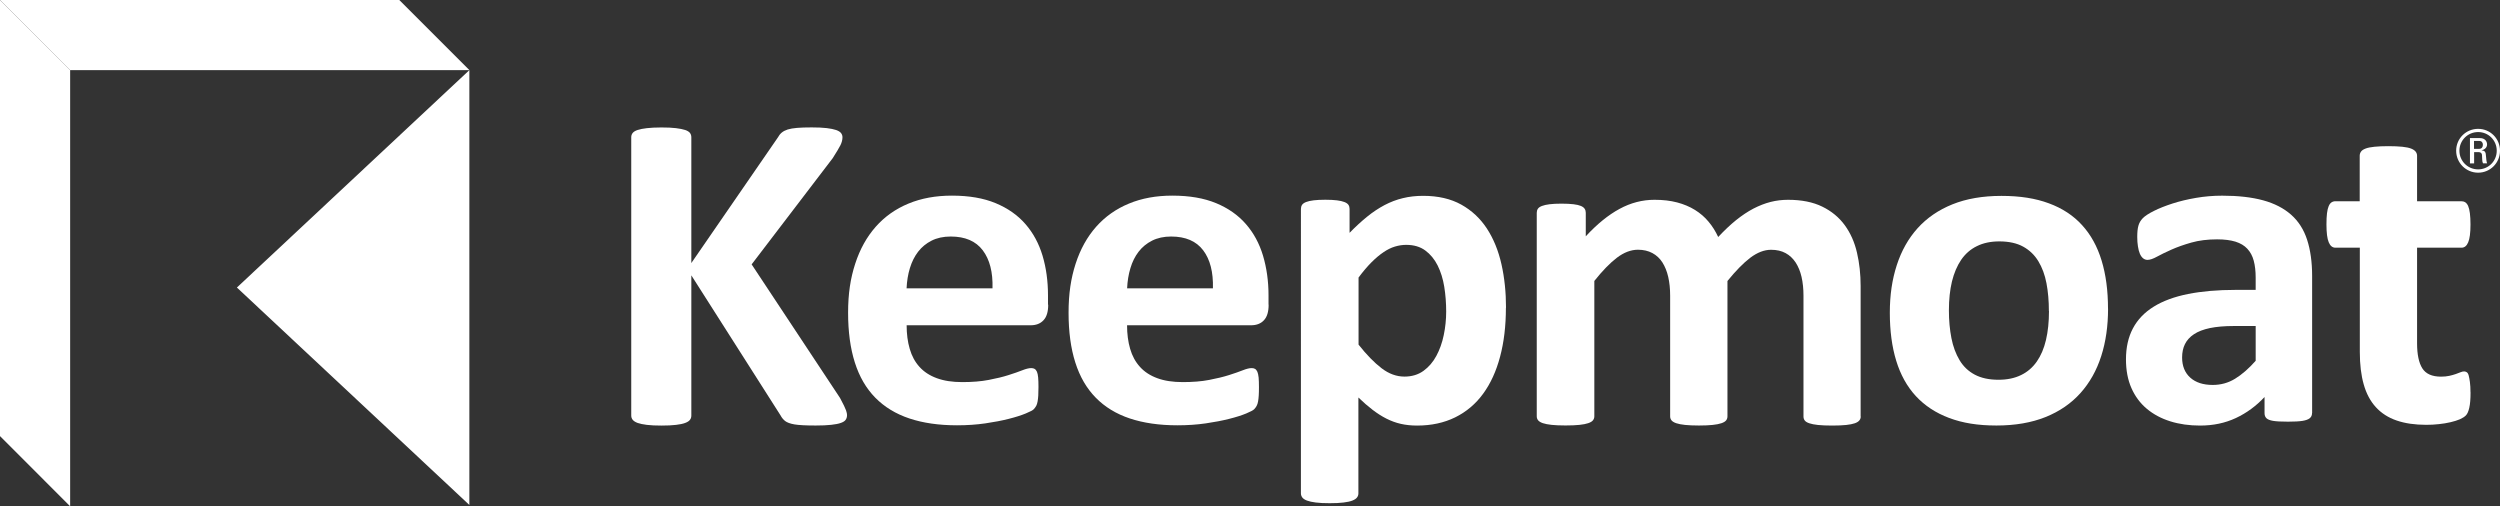 <?xml version="1.0" encoding="UTF-8"?>
<svg id="Layer_1" data-name="Layer 1" xmlns="http://www.w3.org/2000/svg" viewBox="0 0 467.61 94.69">
  <rect x="0" y="0" width="467.61" height="94.69" fill="#333333" stroke="none"/>
  <defs>
    <style>
      .cls-1 {
        fill: #fff;
      }
    </style>
  </defs>
  <g>
    <path class="cls-1" d="M467.61,28.19c0,2.29-1.83,4.11-4.09,4.11s-4.11-1.82-4.11-4.11,1.84-4.09,4.11-4.09,4.09,1.82,4.09,4.09m-7.59,0c0,1.94,1.56,3.49,3.5,3.49s3.48-1.55,3.48-3.49-1.54-3.49-3.48-3.49-3.5,1.56-3.5,3.49m2.73,2.37h-.76v-4.73h1.88c.9,0,1.32,.59,1.32,1.18,0,.56-.42,.98-1.02,1.09v.02c.59,.07,.8,.25,.83,1.2,.01,.21,.08,.94,.19,1.23h-.76c-.19-.33-.14-.94-.19-1.57-.06-.5-.49-.53-.71-.53h-.76v2.11Zm0-2.72h.98c.47,0,.68-.35,.68-.76,0-.34-.17-.72-.68-.72h-.98v1.48Z"/>
    <path class="cls-1" d="M158.43,77.67c0,.31-.08,.59-.24,.83-.15,.24-.45,.44-.9,.6-.44,.16-1.05,.28-1.81,.36-.77,.09-1.74,.13-2.9,.13-1.85,0-3.18-.07-3.99-.21s-1.39-.36-1.75-.64c-.35-.29-.63-.63-.83-1.02l-16.7-26.22v26.22c0,.31-.08,.58-.26,.81-.17,.23-.47,.42-.9,.58-.43,.16-1,.28-1.71,.36-.71,.09-1.62,.13-2.73,.13s-1.99-.04-2.71-.13c-.73-.09-1.3-.21-1.73-.36-.43-.16-.73-.35-.92-.58-.19-.23-.28-.5-.28-.81V25.67c0-.31,.09-.58,.28-.81,.19-.23,.49-.41,.92-.55,.43-.14,1-.26,1.73-.34,.72-.08,1.63-.13,2.71-.13s2.02,.04,2.73,.13c.71,.09,1.28,.2,1.71,.34,.43,.14,.72,.33,.9,.55,.17,.23,.26,.5,.26,.81v23.53l16.18-23.48c.2-.37,.44-.68,.73-.92,.28-.24,.66-.43,1.11-.58,.45-.14,1.04-.24,1.75-.3,.71-.06,1.62-.09,2.73-.09s2.08,.04,2.82,.13c.74,.09,1.33,.21,1.77,.36,.44,.16,.75,.35,.92,.58,.17,.23,.26,.48,.26,.77,0,.48-.13,.98-.38,1.49-.26,.51-.74,1.32-1.45,2.43l-15.16,19.86,16.53,24.98c.63,1.17,1,1.94,1.13,2.33,.13,.39,.19,.69,.19,.92"/>
    <path class="cls-1" d="M196.06,57c0,1.31-.29,2.28-.88,2.9-.58,.63-1.39,.94-2.41,.94h-23.19c0,1.62,.19,3.09,.58,4.42,.38,1.32,.99,2.45,1.83,3.37,.84,.93,1.92,1.63,3.24,2.11,1.33,.49,2.91,.73,4.76,.73s3.53-.13,4.95-.41c1.43-.27,2.66-.57,3.69-.9,1.04-.33,1.9-.63,2.58-.9,.68-.27,1.24-.41,1.67-.41,.26,0,.47,.05,.64,.15,.17,.1,.31,.28,.43,.53,.11,.26,.19,.62,.23,1.09,.04,.47,.06,1.06,.06,1.77,0,.63-.02,1.16-.04,1.6-.03,.44-.07,.82-.13,1.13-.06,.31-.14,.58-.25,.79-.12,.21-.27,.42-.45,.62-.19,.2-.69,.47-1.52,.81-.83,.34-1.88,.68-3.16,1-1.28,.33-2.75,.61-4.4,.85-1.65,.24-3.41,.36-5.29,.36-3.39,0-6.36-.43-8.9-1.28-2.55-.85-4.68-2.15-6.39-3.89-1.71-1.74-2.98-3.93-3.82-6.58-.84-2.64-1.26-5.75-1.26-9.31s.44-6.44,1.33-9.16c.88-2.72,2.16-5.02,3.84-6.92,1.67-1.89,3.72-3.34,6.12-4.33,2.41-1,5.12-1.49,8.14-1.49,3.19,0,5.91,.47,8.17,1.41,2.26,.94,4.12,2.24,5.57,3.91,1.45,1.66,2.52,3.64,3.2,5.91,.68,2.28,1.02,4.75,1.02,7.43v1.71Zm-10.42-3.07c.09-3.02-.52-5.39-1.82-7.11-1.3-1.72-3.29-2.58-6-2.58-1.37,0-2.56,.26-3.57,.77-1.01,.51-1.85,1.2-2.52,2.07-.67,.87-1.18,1.89-1.54,3.07-.36,1.18-.56,2.44-.62,3.78h16.05Z"/>
    <path class="cls-1" d="M237.29,57c0,1.31-.29,2.28-.88,2.9-.58,.63-1.39,.94-2.42,.94h-23.18c0,1.62,.19,3.09,.58,4.42,.38,1.32,1,2.45,1.84,3.37,.84,.93,1.92,1.63,3.24,2.11,1.32,.49,2.91,.73,4.76,.73s3.53-.13,4.95-.41c1.42-.27,2.65-.57,3.69-.9,1.03-.33,1.9-.63,2.58-.9,.68-.27,1.24-.41,1.66-.41,.26,0,.47,.05,.64,.15,.17,.1,.31,.28,.43,.53,.11,.26,.19,.62,.24,1.09,.04,.47,.06,1.06,.06,1.77,0,.63-.01,1.16-.04,1.6-.03,.44-.07,.82-.13,1.13-.06,.31-.14,.58-.26,.79-.11,.21-.26,.42-.45,.62-.19,.2-.69,.47-1.51,.81-.82,.34-1.88,.68-3.16,1-1.29,.33-2.75,.61-4.4,.85-1.65,.24-3.42,.36-5.3,.36-3.39,0-6.35-.43-8.9-1.28-2.55-.85-4.68-2.15-6.38-3.89-1.71-1.74-2.98-3.93-3.82-6.58-.84-2.64-1.26-5.75-1.26-9.31s.44-6.44,1.32-9.16c.88-2.72,2.16-5.02,3.84-6.92,1.68-1.89,3.72-3.34,6.13-4.33,2.4-1,5.11-1.49,8.13-1.49,3.19,0,5.91,.47,8.18,1.41,2.26,.94,4.12,2.24,5.57,3.91,1.45,1.66,2.52,3.64,3.2,5.91,.68,2.28,1.03,4.75,1.03,7.43v1.71Zm-10.42-3.07c.08-3.02-.52-5.39-1.82-7.11-1.3-1.72-3.3-2.58-6-2.58-1.36,0-2.55,.26-3.56,.77-1.01,.51-1.85,1.2-2.52,2.07-.67,.87-1.18,1.89-1.53,3.07-.36,1.18-.56,2.44-.62,3.78h16.06Z"/>
    <path class="cls-1" d="M281.67,57.56c0,3.39-.36,6.44-1.09,9.16-.72,2.72-1.78,5.03-3.18,6.94-1.4,1.91-3.13,3.37-5.21,4.4-2.08,1.02-4.45,1.54-7.13,1.54-1.11,0-2.13-.11-3.05-.32-.92-.21-1.82-.54-2.69-.98-.87-.44-1.73-.99-2.59-1.65-.85-.65-1.74-1.42-2.65-2.3v17.93c0,.28-.08,.54-.26,.77-.17,.23-.46,.42-.87,.58-.41,.16-.96,.28-1.64,.36-.68,.09-1.55,.13-2.6,.13s-1.92-.04-2.6-.13c-.68-.08-1.23-.21-1.64-.36-.42-.16-.71-.35-.88-.58-.17-.23-.26-.49-.26-.77V39.07c0-.28,.07-.53,.21-.75,.14-.21,.39-.39,.75-.53,.36-.14,.82-.25,1.41-.32,.58-.07,1.32-.11,2.2-.11s1.57,.04,2.16,.11c.58,.07,1.05,.18,1.41,.32,.36,.14,.61,.32,.75,.53,.14,.21,.21,.46,.21,.75v4.48c1.11-1.14,2.2-2.14,3.27-3.01,1.07-.87,2.16-1.59,3.27-2.18,1.11-.58,2.25-1.02,3.44-1.3,1.18-.29,2.44-.43,3.78-.43,2.79,0,5.17,.55,7.13,1.64,1.97,1.1,3.57,2.6,4.81,4.5,1.24,1.91,2.14,4.13,2.71,6.66,.57,2.53,.85,5.24,.85,8.11m-11.19,.77c0-1.62-.12-3.18-.36-4.67-.24-1.49-.66-2.82-1.24-3.99-.59-1.17-1.36-2.1-2.31-2.8-.95-.7-2.14-1.05-3.57-1.05-.71,0-1.41,.11-2.11,.32-.7,.21-1.41,.56-2.13,1.05-.73,.49-1.47,1.11-2.24,1.88-.77,.77-1.58,1.72-2.43,2.86v12.55c1.51,1.91,2.95,3.38,4.31,4.42,1.36,1.04,2.79,1.56,4.27,1.56,1.39,0,2.58-.36,3.56-1.07,.98-.71,1.79-1.64,2.41-2.8,.62-1.15,1.09-2.45,1.39-3.91,.3-1.45,.45-2.9,.45-4.35"/>
    <path class="cls-1" d="M348.04,77.89c0,.29-.08,.53-.26,.75-.17,.21-.45,.39-.85,.53-.4,.14-.94,.25-1.62,.32-.68,.07-1.55,.11-2.61,.11s-1.96-.04-2.65-.11c-.68-.07-1.23-.18-1.64-.32-.41-.14-.7-.32-.85-.53-.16-.21-.23-.46-.23-.75v-22.59c0-1.28-.12-2.45-.36-3.5-.24-1.05-.62-1.95-1.11-2.71-.5-.75-1.12-1.34-1.88-1.75-.75-.41-1.66-.62-2.71-.62-1.28,0-2.57,.5-3.89,1.49-1.31,1-2.73,2.45-4.27,4.35v25.32c0,.29-.08,.53-.25,.75-.17,.21-.46,.39-.88,.53-.41,.14-.96,.25-1.64,.32-.68,.07-1.54,.11-2.56,.11s-1.92-.04-2.6-.11c-.68-.07-1.23-.18-1.65-.32-.41-.14-.71-.32-.88-.53-.17-.21-.26-.46-.26-.75v-22.59c0-1.28-.12-2.45-.36-3.5-.24-1.05-.61-1.95-1.09-2.71-.48-.75-1.11-1.34-1.88-1.75-.77-.41-1.66-.62-2.69-.62-1.31,0-2.62,.5-3.93,1.49-1.31,1-2.72,2.45-4.23,4.35v25.32c0,.29-.09,.53-.26,.75-.17,.21-.46,.39-.88,.53-.41,.14-.96,.25-1.64,.32-.68,.07-1.55,.11-2.6,.11s-1.92-.04-2.6-.11c-.68-.07-1.23-.18-1.65-.32-.41-.14-.7-.32-.88-.53-.17-.21-.26-.46-.26-.75V39.8c0-.28,.07-.53,.21-.75,.14-.21,.4-.39,.77-.53,.37-.14,.84-.25,1.43-.32,.58-.07,1.31-.11,2.2-.11s1.66,.04,2.26,.11c.59,.07,1.06,.18,1.39,.32,.33,.14,.56,.32,.7,.53,.14,.21,.21,.46,.21,.75v4.4c2.11-2.28,4.21-3.99,6.3-5.12,2.09-1.14,4.28-1.71,6.55-1.71,1.57,0,2.97,.16,4.23,.49,1.25,.33,2.37,.8,3.35,1.41,.98,.61,1.83,1.34,2.54,2.2,.72,.85,1.31,1.81,1.8,2.86,1.14-1.22,2.26-2.28,3.35-3.16,1.1-.88,2.18-1.6,3.25-2.16,1.07-.55,2.14-.97,3.2-1.24,1.07-.27,2.16-.4,3.27-.4,2.53,0,4.67,.43,6.4,1.28,1.74,.85,3.14,2.01,4.21,3.48,1.07,1.47,1.83,3.18,2.28,5.14,.46,1.96,.68,4.04,.68,6.23v24.38Z"/>
    <path class="cls-1" d="M394.3,57.73c0,3.24-.42,6.2-1.28,8.88-.86,2.68-2.15,4.98-3.89,6.92-1.74,1.94-3.92,3.43-6.53,4.48-2.62,1.05-5.68,1.58-9.18,1.58s-6.33-.47-8.84-1.41c-2.51-.94-4.58-2.31-6.24-4.1-1.65-1.79-2.87-4-3.67-6.62-.8-2.62-1.19-5.61-1.19-8.96s.43-6.21,1.3-8.9c.87-2.69,2.17-5,3.9-6.92,1.74-1.92,3.9-3.41,6.51-4.46,2.6-1.05,5.66-1.58,9.16-1.58s6.38,.46,8.88,1.39c2.5,.92,4.58,2.28,6.21,4.08,1.64,1.79,2.85,4,3.65,6.62,.8,2.62,1.2,5.62,1.2,9.01m-11.06,.43c0-1.88-.15-3.61-.45-5.19-.3-1.58-.81-2.95-1.52-4.12-.71-1.17-1.66-2.08-2.84-2.73-1.18-.65-2.67-.98-4.46-.98-1.6,0-2.99,.29-4.18,.88-1.2,.58-2.18,1.44-2.95,2.56-.77,1.13-1.34,2.48-1.73,4.06-.38,1.58-.57,3.38-.57,5.4,0,1.88,.16,3.61,.47,5.19,.31,1.58,.82,2.95,1.52,4.12,.7,1.17,1.64,2.07,2.84,2.71,1.2,.64,2.68,.96,4.44,.96,1.62,0,3.03-.29,4.23-.88,1.2-.58,2.18-1.43,2.95-2.54,.77-1.11,1.34-2.45,1.71-4.03,.37-1.58,.56-3.38,.56-5.4"/>
    <path class="cls-1" d="M432.45,77.29c0,.4-.15,.71-.43,.94-.29,.23-.73,.39-1.35,.49-.61,.1-1.52,.15-2.71,.15-1.28,0-2.21-.05-2.79-.15-.59-.1-1-.26-1.24-.49-.24-.23-.36-.54-.36-.94v-3.03c-1.57,1.68-3.35,2.99-5.36,3.93-2.01,.94-4.24,1.41-6.69,1.41-2.02,0-3.88-.26-5.57-.79-1.69-.53-3.16-1.31-4.4-2.35-1.24-1.04-2.2-2.33-2.88-3.87-.68-1.54-1.02-3.33-1.02-5.38,0-2.22,.43-4.15,1.3-5.79,.87-1.64,2.16-2.99,3.89-4.06,1.72-1.07,3.87-1.86,6.42-2.37,2.56-.51,5.54-.77,8.93-.77h3.72v-2.31c0-1.2-.12-2.24-.36-3.14-.24-.9-.64-1.64-1.2-2.24-.55-.6-1.3-1.04-2.22-1.33-.92-.28-2.07-.43-3.43-.43-1.8,0-3.4,.2-4.81,.6-1.41,.4-2.65,.84-3.73,1.32-1.09,.48-1.99,.93-2.71,1.32-.72,.4-1.32,.6-1.77,.6-.31,0-.59-.1-.83-.3-.24-.2-.44-.48-.6-.85-.16-.37-.28-.83-.36-1.37-.09-.54-.13-1.14-.13-1.79,0-.88,.07-1.58,.22-2.09,.14-.51,.41-.97,.81-1.39,.4-.41,1.09-.87,2.09-1.37,1-.5,2.17-.96,3.5-1.39,1.34-.43,2.8-.78,4.38-1.05,1.58-.27,3.21-.41,4.89-.41,2.98,0,5.54,.29,7.66,.87,2.12,.58,3.86,1.48,5.23,2.69,1.37,1.21,2.37,2.77,2.99,4.68,.62,1.91,.94,4.17,.94,6.79v25.62Zm-10.55-16.31h-4.1c-1.73,0-3.21,.13-4.44,.38-1.22,.26-2.22,.64-2.99,1.15-.77,.51-1.33,1.13-1.69,1.86-.36,.72-.53,1.56-.53,2.5,0,1.59,.51,2.85,1.52,3.76,1.01,.91,2.41,1.37,4.21,1.37,1.51,0,2.9-.38,4.16-1.15,1.27-.77,2.56-1.89,3.87-3.37v-6.49Z"/>
    <path class="cls-1" d="M462.1,73.4c0,1.25-.08,2.21-.24,2.88-.15,.67-.36,1.14-.62,1.41-.26,.27-.64,.51-1.13,.73-.5,.21-1.08,.4-1.75,.55-.67,.16-1.4,.28-2.17,.36-.79,.09-1.57,.13-2.37,.13-2.14,0-3.99-.27-5.55-.81-1.57-.54-2.86-1.37-3.89-2.5-1.02-1.12-1.78-2.54-2.26-4.25-.49-1.71-.73-3.73-.73-6.06v-19.51h-4.57c-.54,0-.96-.33-1.24-1-.29-.67-.43-1.79-.43-3.35,0-.83,.03-1.52,.1-2.09,.07-.57,.18-1.02,.32-1.34,.14-.33,.32-.56,.53-.7,.21-.14,.46-.21,.75-.21h4.52v-8.5c0-.29,.08-.54,.24-.77,.15-.23,.44-.42,.85-.58,.41-.16,.97-.27,1.67-.34,.7-.07,1.56-.11,2.58-.11s1.93,.04,2.63,.11c.7,.07,1.25,.19,1.64,.34,.4,.16,.68,.35,.86,.58,.17,.23,.26,.48,.26,.77v8.5h8.28c.28,0,.53,.07,.75,.21,.21,.14,.39,.38,.53,.7,.14,.33,.25,.78,.32,1.34,.07,.57,.11,1.27,.11,2.09,0,1.57-.14,2.68-.43,3.35-.28,.67-.7,1-1.24,1h-8.32v17.89c0,2.08,.33,3.64,.98,4.67,.65,1.04,1.82,1.56,3.5,1.56,.57,0,1.08-.05,1.54-.15,.45-.1,.86-.21,1.22-.34,.36-.13,.65-.24,.9-.34,.24-.1,.46-.15,.66-.15,.17,0,.33,.05,.49,.15,.15,.1,.28,.3,.36,.6,.08,.3,.16,.71,.23,1.22,.07,.51,.11,1.17,.11,1.96"/>
  </g>
  <polygon class="cls-1" points="44.31 53.78 87.79 94.45 87.79 13.12 44.31 53.78"/>
  <polygon class="cls-1" points="0 0 0 0 13.11 13.12 87.79 13.12 87.79 13.11 74.68 0 0 0"/>
  <polygon class="cls-1" points="0 0 0 81.57 13.11 94.69 13.12 94.69 13.12 13.11 0 0 0 0"/>
</svg>